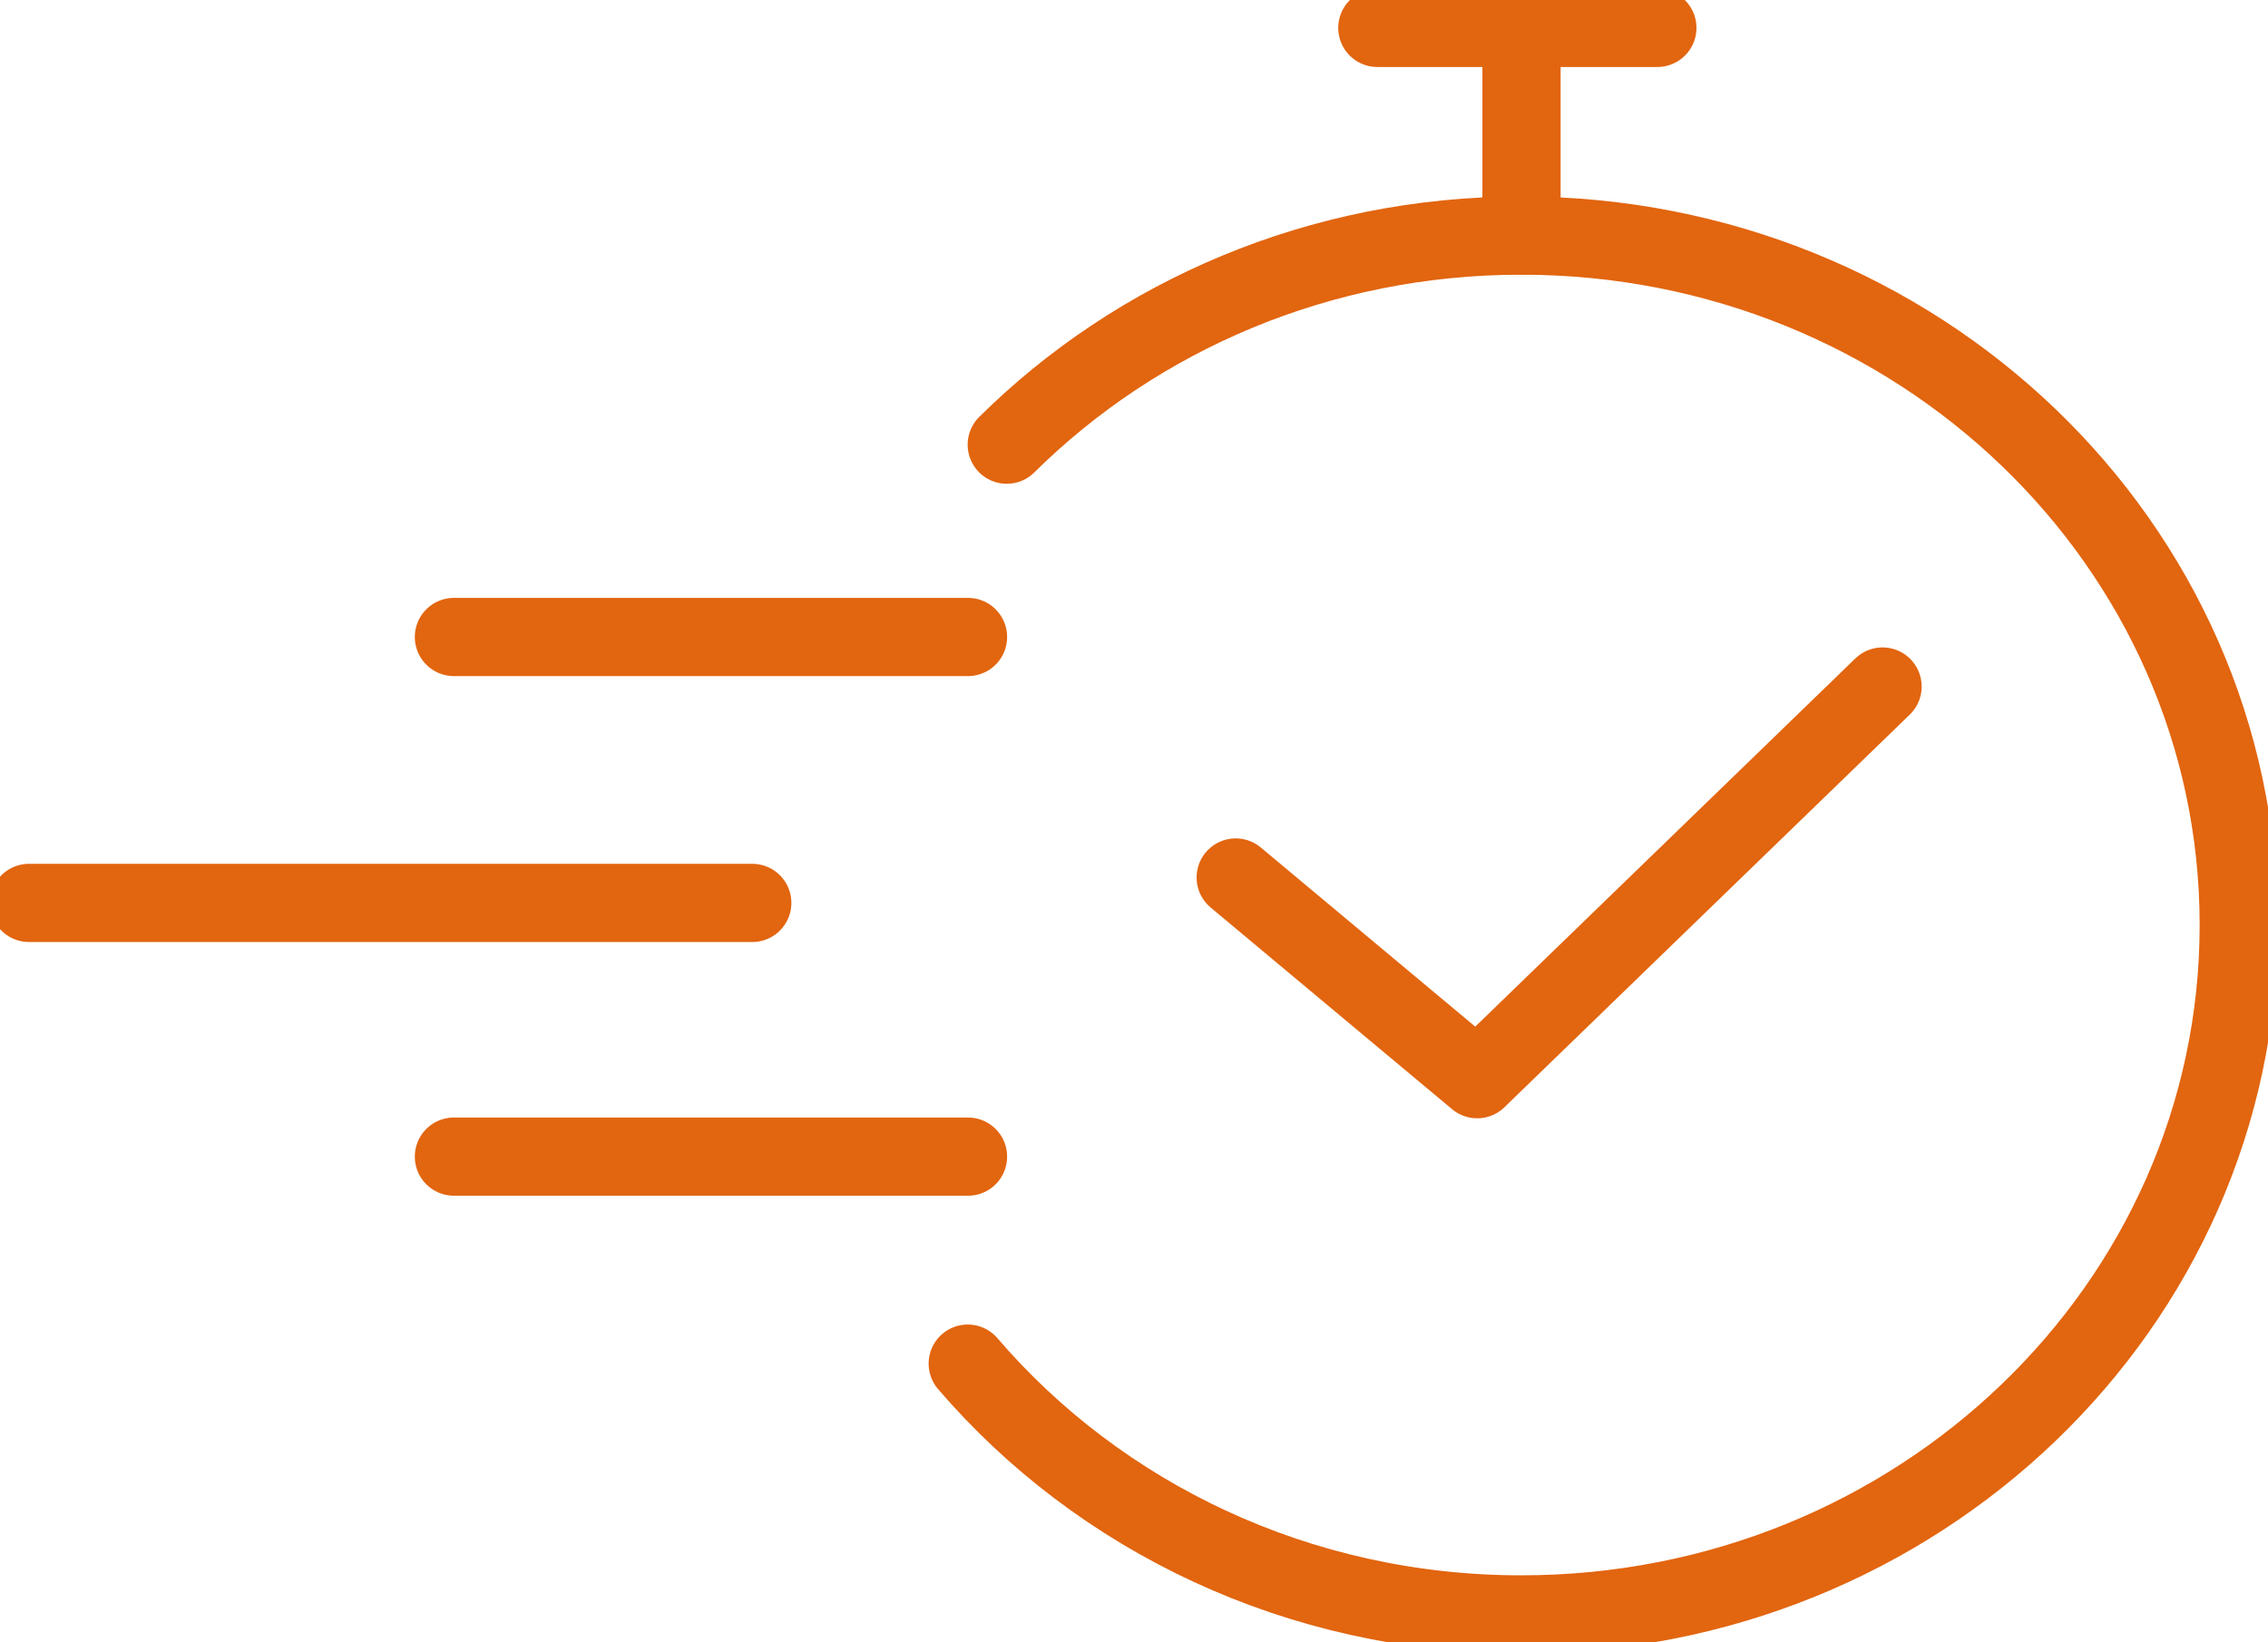 <svg width="58" height="42" viewBox="0 0 58 42" fill="none" xmlns="http://www.w3.org/2000/svg">
<g id="Capa_1" clip-path="url(#clip0_3771_4420)">
<path id="Vector" d="M25.746 11.372C29.077 8.074 33.744 6.025 38.904 6.025C49.04 6.025 57.252 13.916 57.252 23.656C57.252 33.396 49.04 41.287 38.904 41.287C33.204 41.287 28.109 38.788 24.748 34.873" stroke="#E2650F" stroke-width="2" stroke-linecap="round" stroke-linejoin="round"/>
<path id="Vector_2" d="M11.608 16.29H24.755" stroke="#E2650F" stroke-width="2" stroke-linecap="round" stroke-linejoin="round"/>
<path id="Vector_3" d="M11.608 29.579H24.755" stroke="#E2650F" stroke-width="2" stroke-linecap="round" stroke-linejoin="round"/>
<path id="Vector_4" d="M0.742 23.091H19.238" stroke="#E2650F" stroke-width="2" stroke-linecap="round" stroke-linejoin="round"/>
<path id="Vector_5" d="M31.601 22.441L37.776 27.599L48.143 17.557" stroke="#E2650F" stroke-width="2" stroke-linecap="round" stroke-linejoin="round"/>
<path id="Vector_6" d="M38.91 6.025V0.713" stroke="#E2650F" stroke-width="2" stroke-linecap="round" stroke-linejoin="round"/>
<path id="Vector_7" d="M35.223 0.713H42.384" stroke="#E2650F" stroke-width="2" stroke-linecap="round" stroke-linejoin="round"/>
</g>
<defs>
<clipPath id="clip0_3771_4420">
<rect width="58" height="42" fill="white"/>
</clipPath>
</defs>
</svg>
